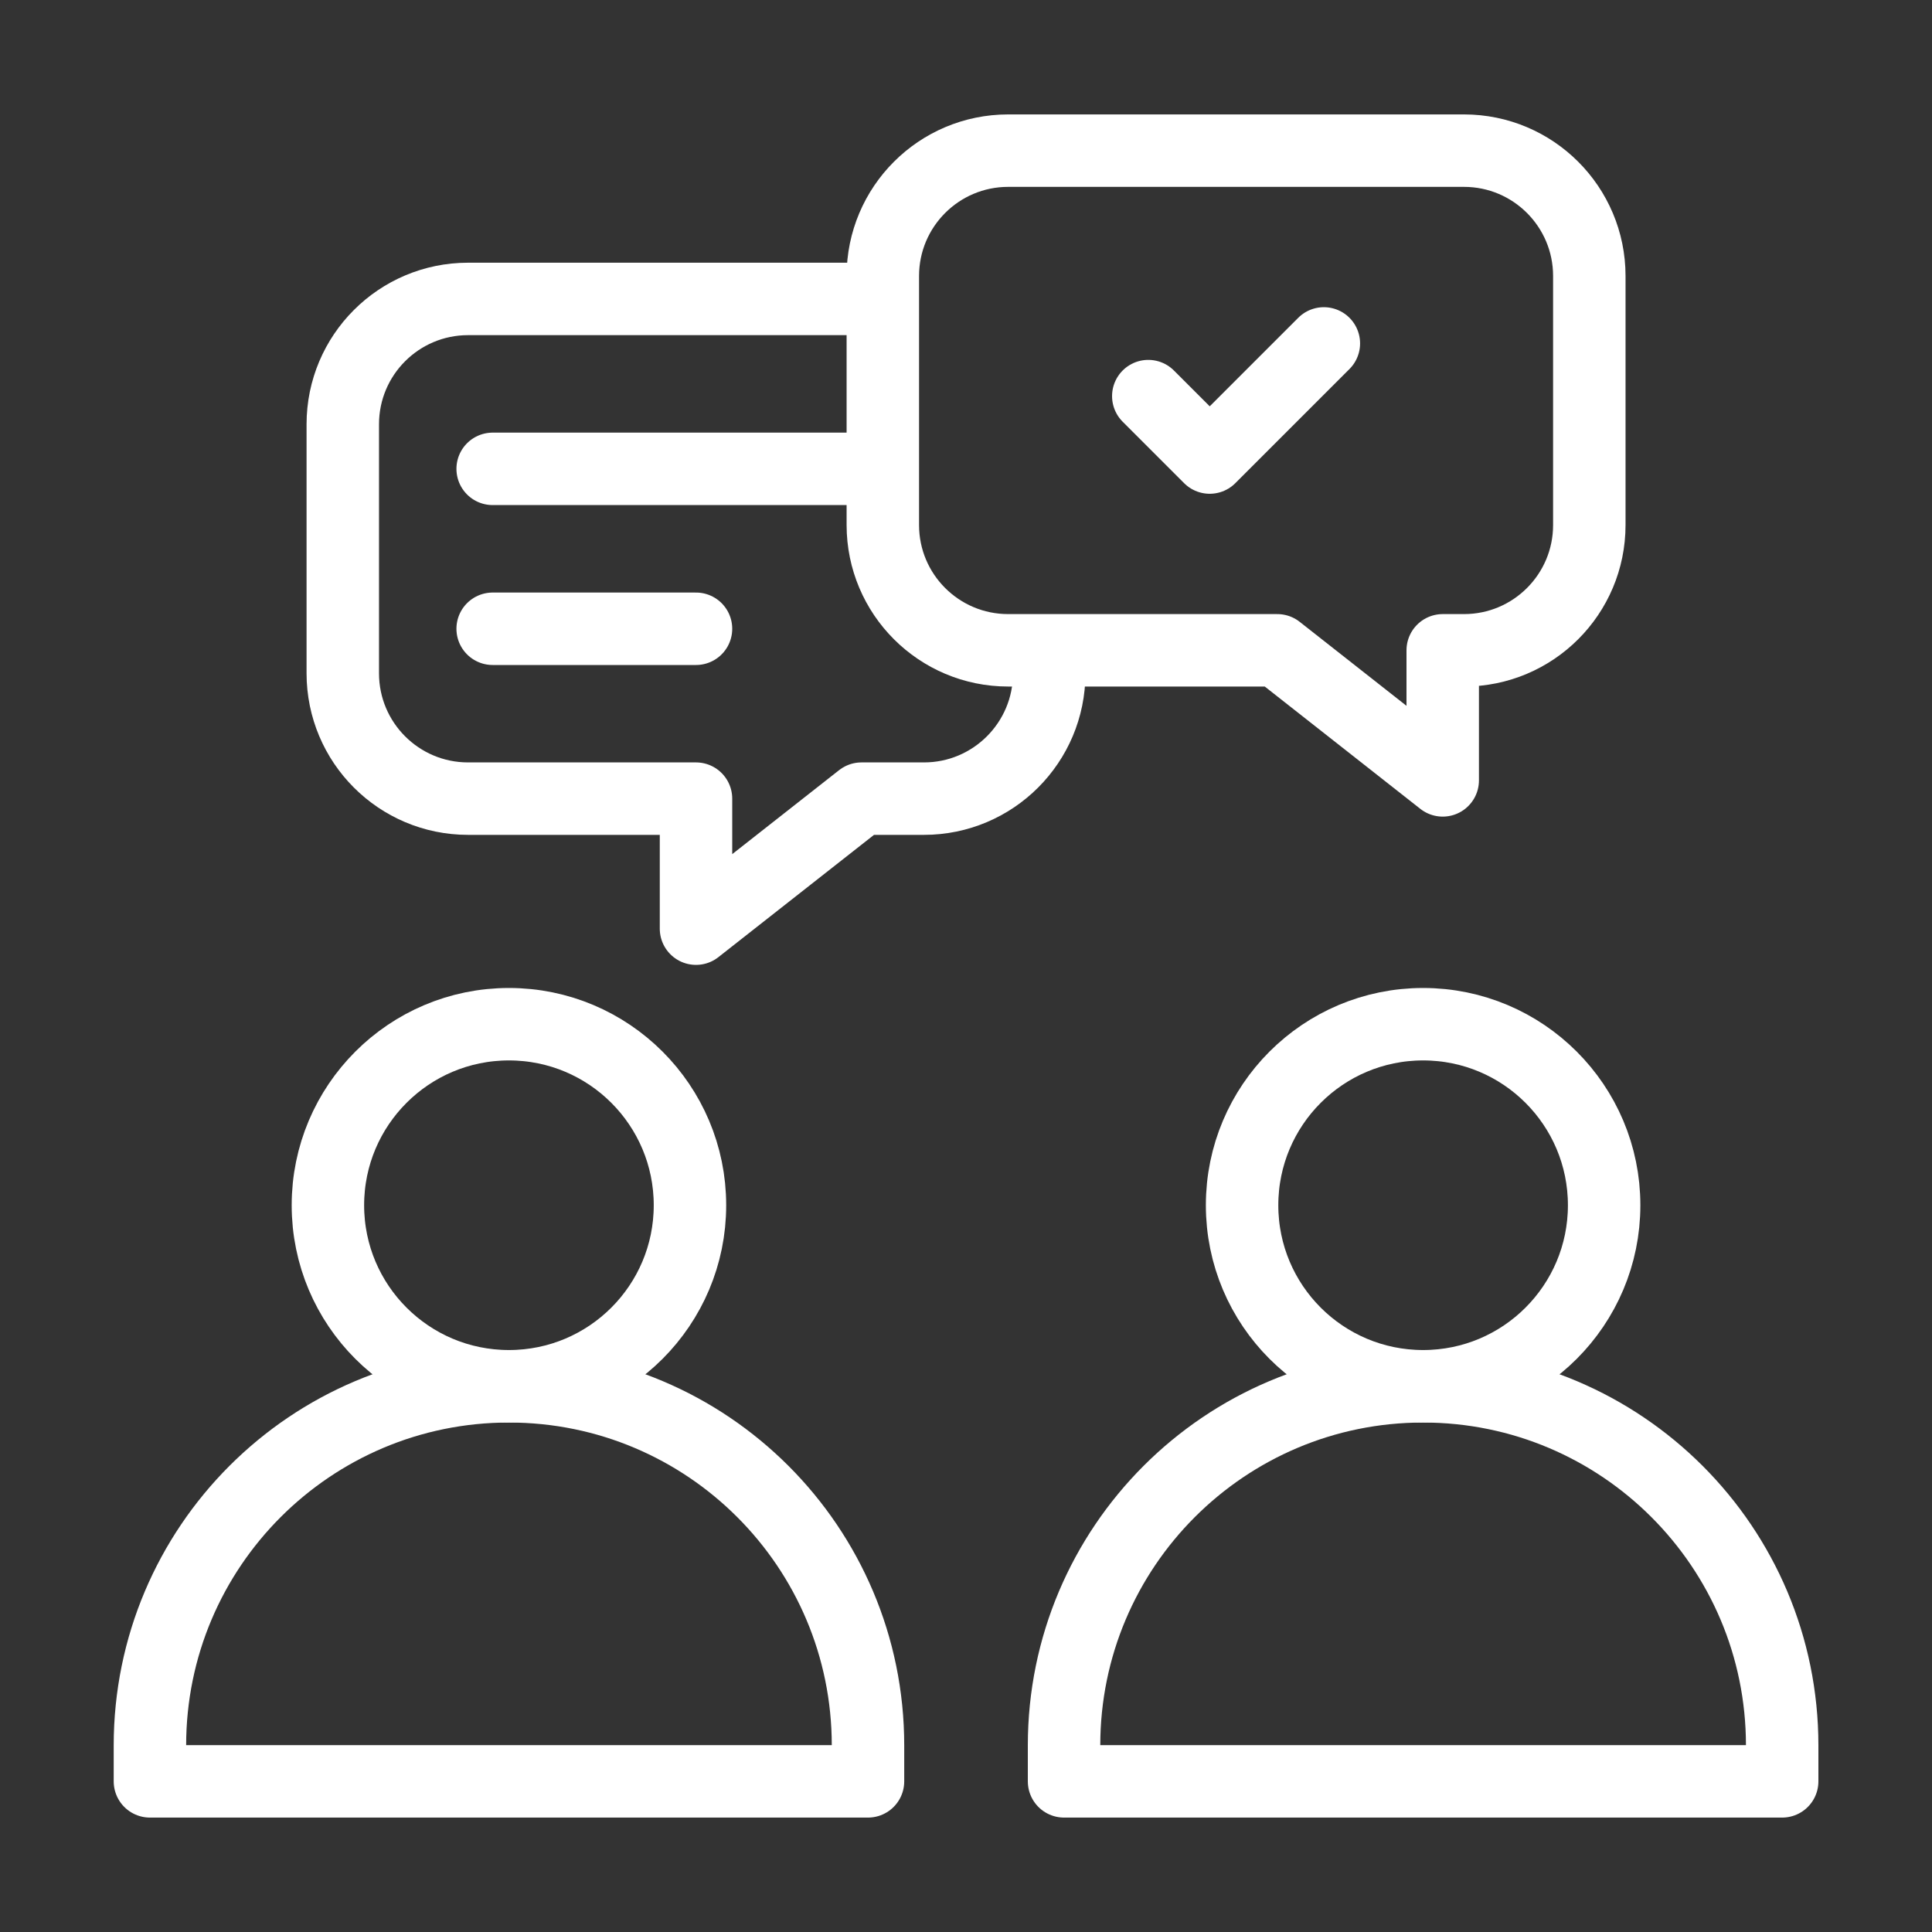 <?xml version="1.0" encoding="UTF-8"?> <svg xmlns="http://www.w3.org/2000/svg" width="40" height="40" viewBox="0 0 40 40" fill="none"><rect x="0" y="0" width="40" height="40" fill="#333333" stroke="none"/><path d="M10.537 28.702C6.432 28.702 3.104 32.03 3.104 36.136V36.881H17.971V36.136C17.971 32.03 14.643 28.702 10.537 28.702Z" stroke="white" stroke-width="1.5" stroke-miterlimit="10" stroke-linecap="round" stroke-linejoin="round"></path><path d="M10.537 28.701C12.607 28.701 14.285 27.023 14.285 24.953C14.285 22.883 12.607 21.205 10.537 21.205C8.467 21.205 6.789 22.883 6.789 24.953C6.789 27.023 8.467 28.701 10.537 28.701Z" stroke="white" stroke-width="1.5" stroke-miterlimit="10" stroke-linecap="round" stroke-linejoin="round"></path><path d="M29.464 28.702C25.358 28.702 22.03 32.03 22.03 36.136V36.881H36.898V36.136C36.898 32.03 33.569 28.702 29.464 28.702Z" stroke="white" stroke-width="1.5" stroke-miterlimit="10" stroke-linecap="round" stroke-linejoin="round"></path><path d="M29.464 28.701C31.534 28.701 33.212 27.023 33.212 24.953C33.212 22.883 31.534 21.205 29.464 21.205C27.394 21.205 25.716 22.883 25.716 24.953C25.716 27.023 27.394 28.701 29.464 28.701Z" stroke="white" stroke-width="1.5" stroke-miterlimit="10" stroke-linecap="round" stroke-linejoin="round"></path><path d="M18.119 9.707H10.2M14.41 13.018H10.2" stroke="white" stroke-width="1.5" stroke-miterlimit="10" stroke-linecap="round" stroke-linejoin="round"></path><path d="M18.041 6.189H9.691C8.258 6.189 7.097 7.351 7.097 8.784V13.94C7.097 15.373 8.258 16.535 9.691 16.535H14.41V19.227L17.836 16.535H19.129C20.562 16.535 21.723 15.373 21.723 13.94V13.464" stroke="white" stroke-width="1.5" stroke-miterlimit="10" stroke-linejoin="round"></path><path d="M20.873 3.119H30.31C31.743 3.119 32.905 4.281 32.905 5.714V10.87C32.905 12.303 31.743 13.464 30.31 13.464H29.87V16.157L26.445 13.464H20.873C19.44 13.464 18.278 12.303 18.278 10.87V5.714C18.278 4.281 19.44 3.119 20.873 3.119Z" stroke="white" stroke-width="1.5" stroke-miterlimit="10" stroke-linecap="round" stroke-linejoin="round"></path><path d="M27.409 7.11L25.046 9.473L23.774 8.201" stroke="white" stroke-width="1.5" stroke-miterlimit="10" stroke-linecap="round" stroke-linejoin="round"></path></svg> 